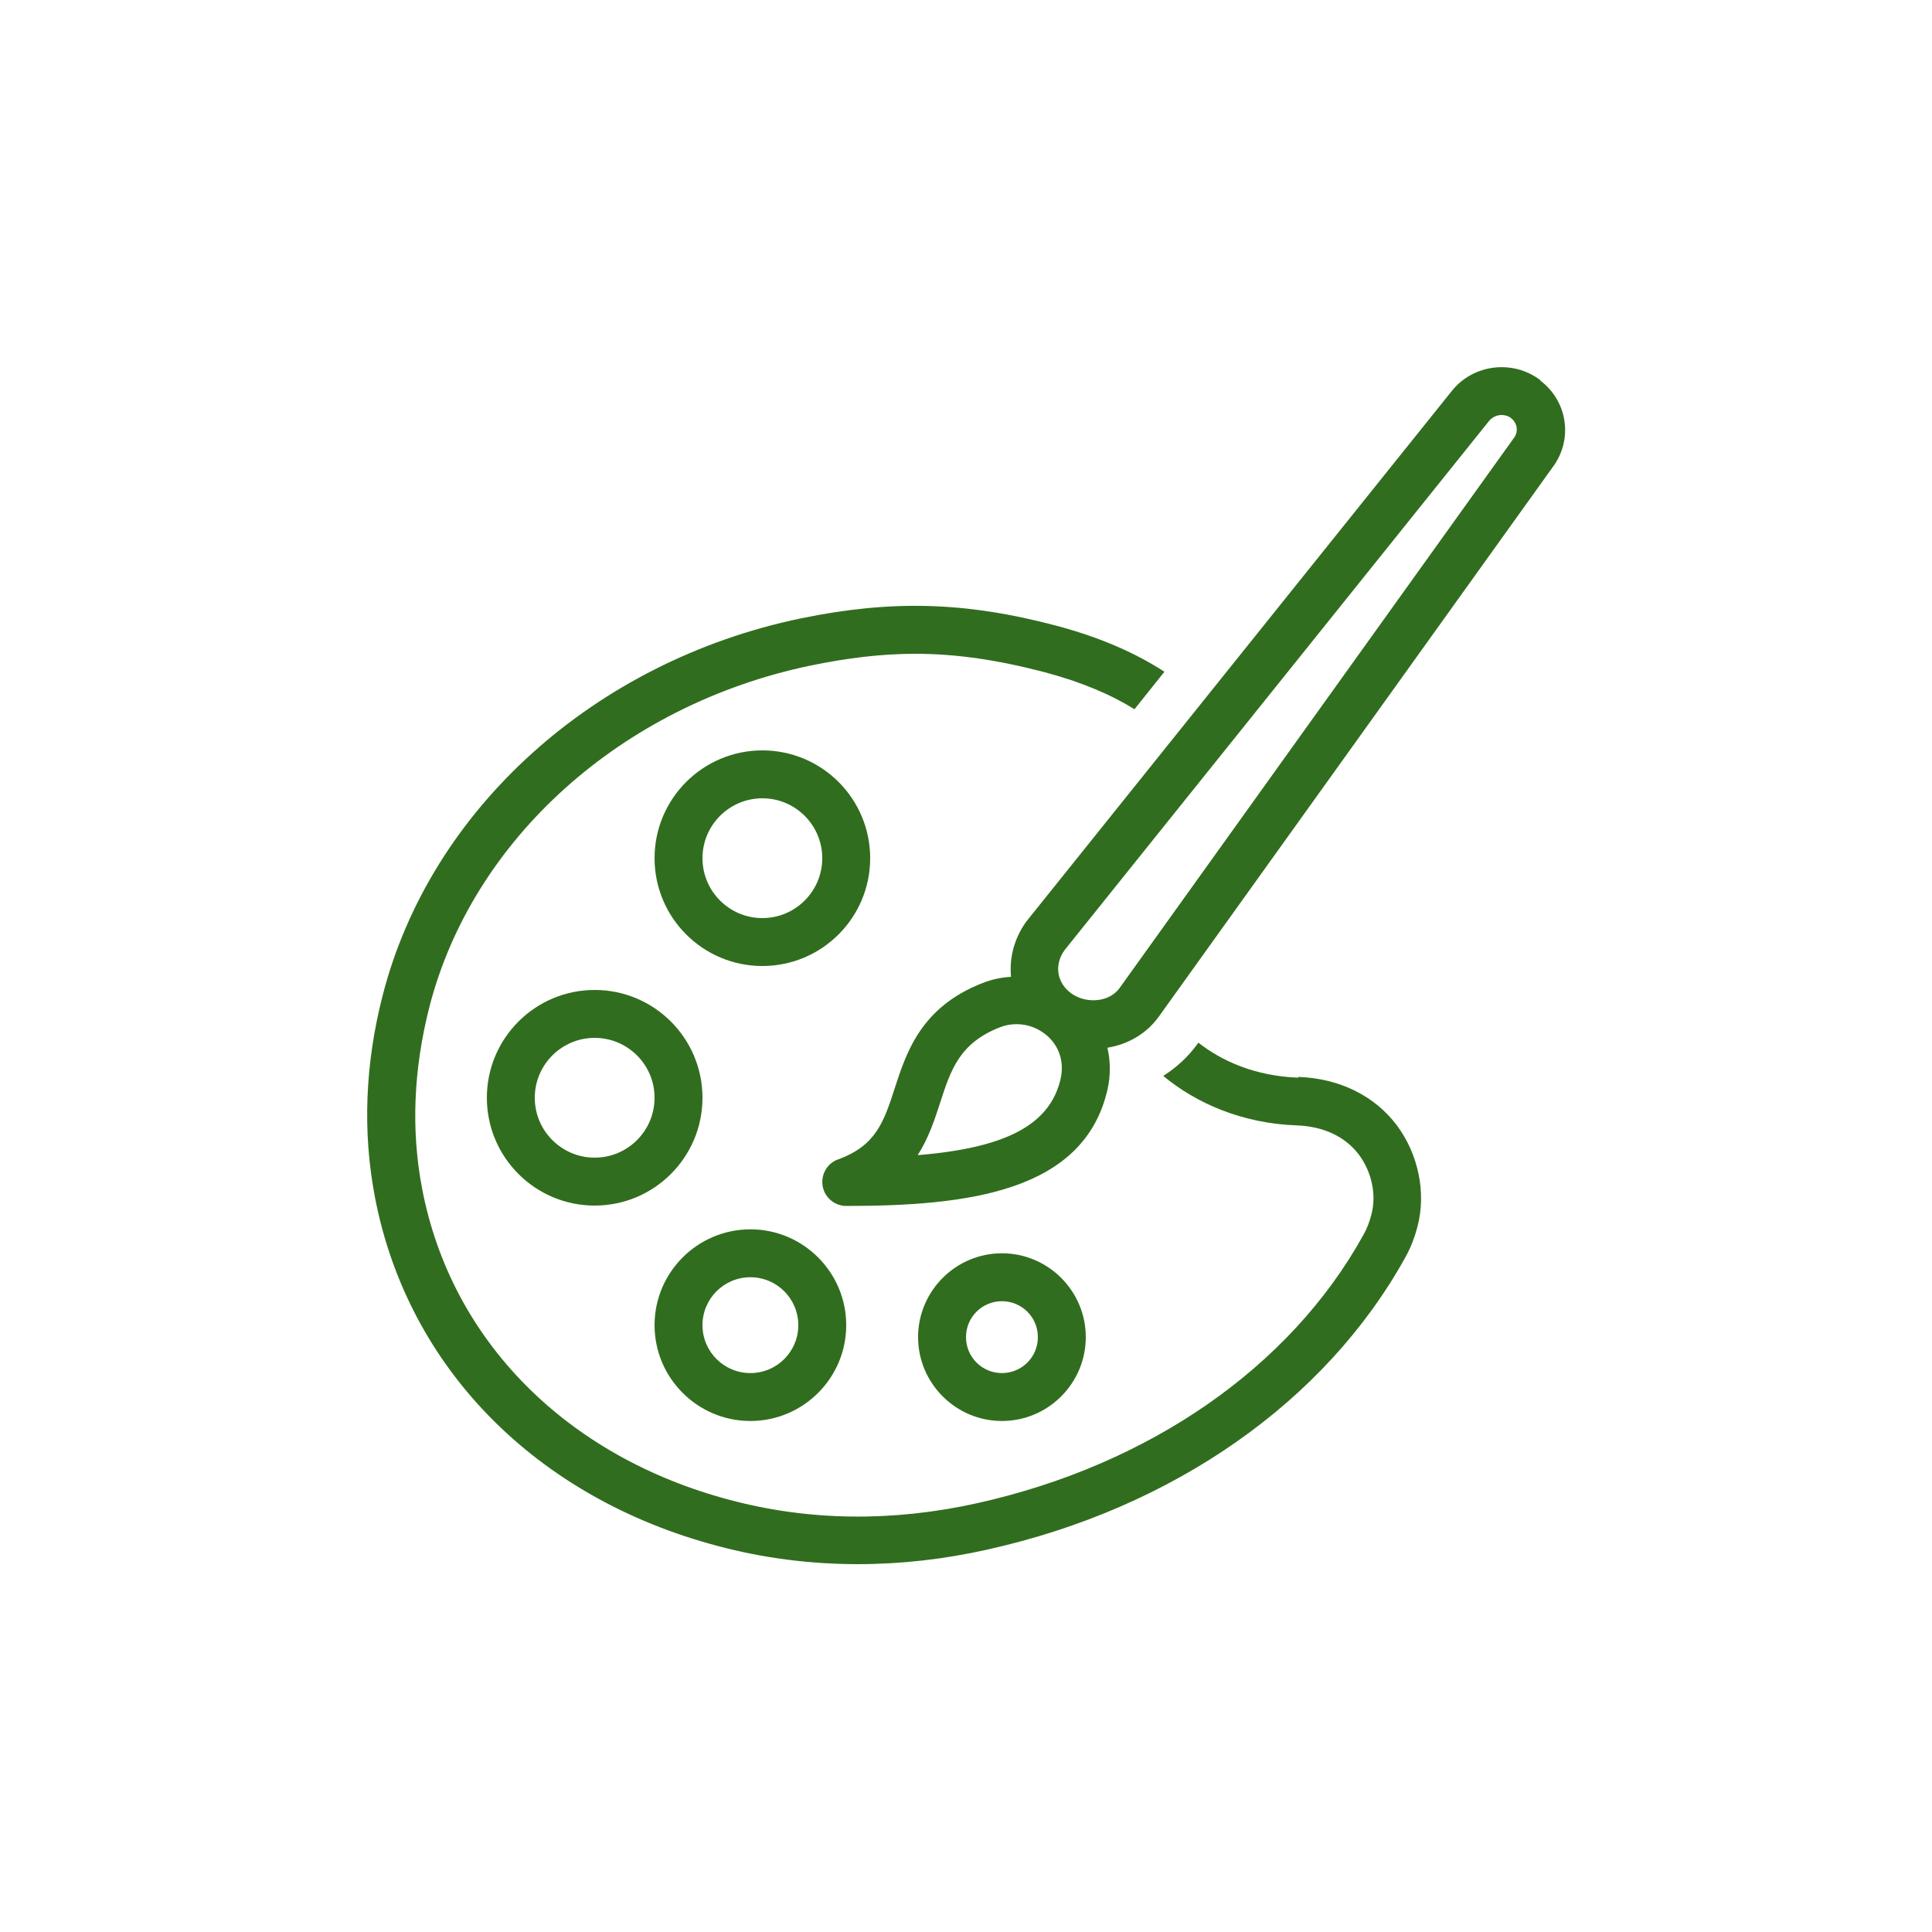 <?xml version="1.0" encoding="UTF-8"?> <svg xmlns="http://www.w3.org/2000/svg" id="Livello_1" version="1.1" viewBox="0 0 100 100"><defs><style> .st0 { fill: #316d1e; } .st1 { display: none; } .st2 { fill: #408927; } </style></defs><g class="st1"><path class="st2" d="M26.42,63.66l23.15,6.61c.1.03.2.04.3.04s.2-.01.3-.04l23.15-6.61c.47-.14.8-.57.8-1.06V27.33c0-.35-.16-.67-.44-.88-.28-.21-.63-.27-.97-.18l-22.85,6.53-22.85-6.53c-.33-.09-.69-.03-.97.18-.28.21-.44.53-.44.88v35.27c0,.49.33.92.8,1.06ZM71.92,61.77l-20.94,5.98v-32.98l20.94-5.98v32.98ZM27.82,28.79l20.94,5.98v32.98l-20.94-5.98V28.79Z"></path><path class="st2" d="M56.48,43.07c.1,0,.2-.01.3-.04l9.92-2.82c.59-.17.93-.78.76-1.36-.17-.59-.78-.93-1.36-.76l-9.92,2.82c-.59.17-.93.78-.76,1.36.14.48.58.8,1.06.8Z"></path><path class="st2" d="M56.48,50.79c.1,0,.2-.01.3-.04l9.92-2.82c.59-.17.93-.78.76-1.36-.17-.59-.78-.93-1.36-.76l-9.92,2.82c-.59.17-.93.78-.76,1.36.14.48.58.8,1.06.8Z"></path><path class="st2" d="M66.1,53.52l-9.92,2.82c-.59.17-.93.78-.76,1.36.14.48.58.8,1.06.8.1,0,.2-.01.3-.04l9.92-2.82c.59-.17.93-.78.76-1.36s-.78-.92-1.36-.76Z"></path><path class="st2" d="M80.35,28.7c-.24-.21-.56-.3-.88-.26l-2.22.33c-.6.09-1.02.65-.93,1.25.09.6.65,1.02,1.25.93l.96-.14v35.27l-24.44,4.25c-.34.06-.64.28-.8.59l-.8,1.6h-5.25l-.8-1.6c-.16-.31-.45-.53-.8-.59l-24.44-4.25V30.81l.96.14c.6.09,1.16-.33,1.25-.93.09-.6-.33-1.16-.93-1.25l-2.22-.33c-.32-.05-.64.05-.88.26-.24.21-.38.51-.38.83v37.48c0,.54.39.99.91,1.09l24.8,4.31.85,1.71c.19.37.57.61.99.61h6.61c.42,0,.8-.24.99-.61l.85-1.71,24.8-4.31c.53-.09.91-.55.91-1.09V29.54c0-.32-.14-.62-.38-.83Z"></path><path class="st2" d="M42.15,57.09h-1.1v-12.13c0-.61-.49-1.1-1.1-1.1h-2.2c-.61,0-1.1.49-1.1,1.1s.49,1.1,1.1,1.1h1.1v11.02h-1.1c-.61,0-1.1.49-1.1,1.1s.49,1.1,1.1,1.1h4.41c.61,0,1.1-.49,1.1-1.1s-.49-1.1-1.1-1.1Z"></path><path class="st2" d="M39.95,42.21c.91,0,1.65-.74,1.65-1.65s-.74-1.65-1.65-1.65-1.65.74-1.65,1.65.74,1.65,1.65,1.65Z"></path></g><g><path class="st0" d="M45.04,44.42c0-3.08-2.5-5.58-5.58-5.58s-5.58,2.5-5.58,5.58,2.5,5.58,5.58,5.58,5.58-2.5,5.58-5.58ZM39.46,47.52c-1.71,0-3.1-1.39-3.1-3.1s1.39-3.1,3.1-3.1,3.1,1.39,3.1,3.1-1.39,3.1-3.1,3.1Z"></path><path class="st0" d="M30.78,51.24c-3.08,0-5.58,2.5-5.58,5.58s2.5,5.58,5.58,5.58,5.58-2.5,5.58-5.58-2.5-5.58-5.58-5.58ZM30.78,59.92c-1.71,0-3.1-1.39-3.1-3.1s1.39-3.1,3.1-3.1,3.1,1.39,3.1,3.1-1.39,3.1-3.1,3.1Z"></path><path class="st0" d="M38.84,73.55c2.73,0,4.96-2.22,4.96-4.96s-2.23-4.96-4.96-4.96-4.96,2.22-4.96,4.96,2.23,4.96,4.96,4.96ZM38.84,66.11c1.37,0,2.48,1.11,2.48,2.48s-1.11,2.48-2.48,2.48-2.48-1.11-2.48-2.48,1.11-2.48,2.48-2.48Z"></path><path class="st0" d="M56.2,69.21c0-2.39-1.95-4.34-4.34-4.34s-4.34,1.95-4.34,4.34,1.95,4.34,4.34,4.34,4.34-1.95,4.34-4.34ZM50,69.21c0-1.03.83-1.86,1.86-1.86s1.86.83,1.86,1.86-.83,1.86-1.86,1.86-1.86-.83-1.86-1.86Z"></path><path class="st0" d="M67.2,55.78c-2.23-.08-3.96-.86-5.17-1.81l-.04.05c-.48.67-1.09,1.23-1.78,1.67,1.7,1.41,4.08,2.46,6.91,2.56,1.39.05,2.51.58,3.22,1.52.66.89.91,2.06.65,3.07-.1.39-.23.74-.41,1.06-3.78,6.85-11.06,11.91-19.98,13.9-4.4.98-8.71.93-12.81-.16-8.48-2.24-14.44-8.26-15.94-16.11-.58-3.01-.45-6.17.37-9.39,2.23-8.72,9.98-15.66,19.73-17.69,1.94-.4,3.69-.61,5.42-.61,2.15,0,4.27.32,6.69.95,1.92.51,3.46,1.17,4.66,1.92.48-.6,1-1.25,1.55-1.94-1.46-.95-3.29-1.77-5.58-2.38-4.71-1.25-8.55-1.35-13.25-.38-10.67,2.22-19.16,9.87-21.63,19.5-.92,3.57-1.05,7.1-.4,10.47,1.69,8.8,8.32,15.55,17.74,18.04,2.36.63,4.79.94,7.25.94,2.22,0,4.47-.25,6.73-.76,9.61-2.14,17.48-7.66,21.61-15.12.28-.5.49-1.05.64-1.64.44-1.72.03-3.7-1.07-5.18-1.16-1.55-2.98-2.44-5.11-2.52Z"></path><path class="st0" d="M79.73,19.68c-1.41-1.08-3.47-.84-4.58.55q-21.98,27.4-22.03,27.47c-.64.89-.88,1.89-.79,2.86-.5.03-.99.13-1.47.32-3.18,1.24-3.94,3.57-4.55,5.45-.56,1.73-.97,2.97-2.93,3.68-.57.2-.9.79-.8,1.38.1.59.62,1.03,1.22,1.03,6.3,0,12.3-.73,13.52-6.01.17-.75.16-1.49,0-2.18,1.1-.18,2.04-.75,2.66-1.61l20.43-28.5s0,0,0,0c1.01-1.41.72-3.35-.67-4.41ZM54.9,55.83h0c-.54,2.35-2.75,3.58-7.4,3.96.57-.89.88-1.85,1.16-2.71.56-1.73,1.01-3.09,3.1-3.91.28-.11.57-.16.86-.16.56,0,1.11.2,1.56.58.65.56.91,1.38.72,2.24ZM78.38,22.64l-20.43,28.5c-.23.32-.6.54-1.05.61-.51.08-1.05-.04-1.46-.34-.75-.55-.88-1.48-.34-2.23.27-.34,21.76-27.13,21.98-27.4.16-.19.4-.3.64-.3.18,0,.36.05.5.17.31.24.38.68.16.99Z"></path></g></svg> 